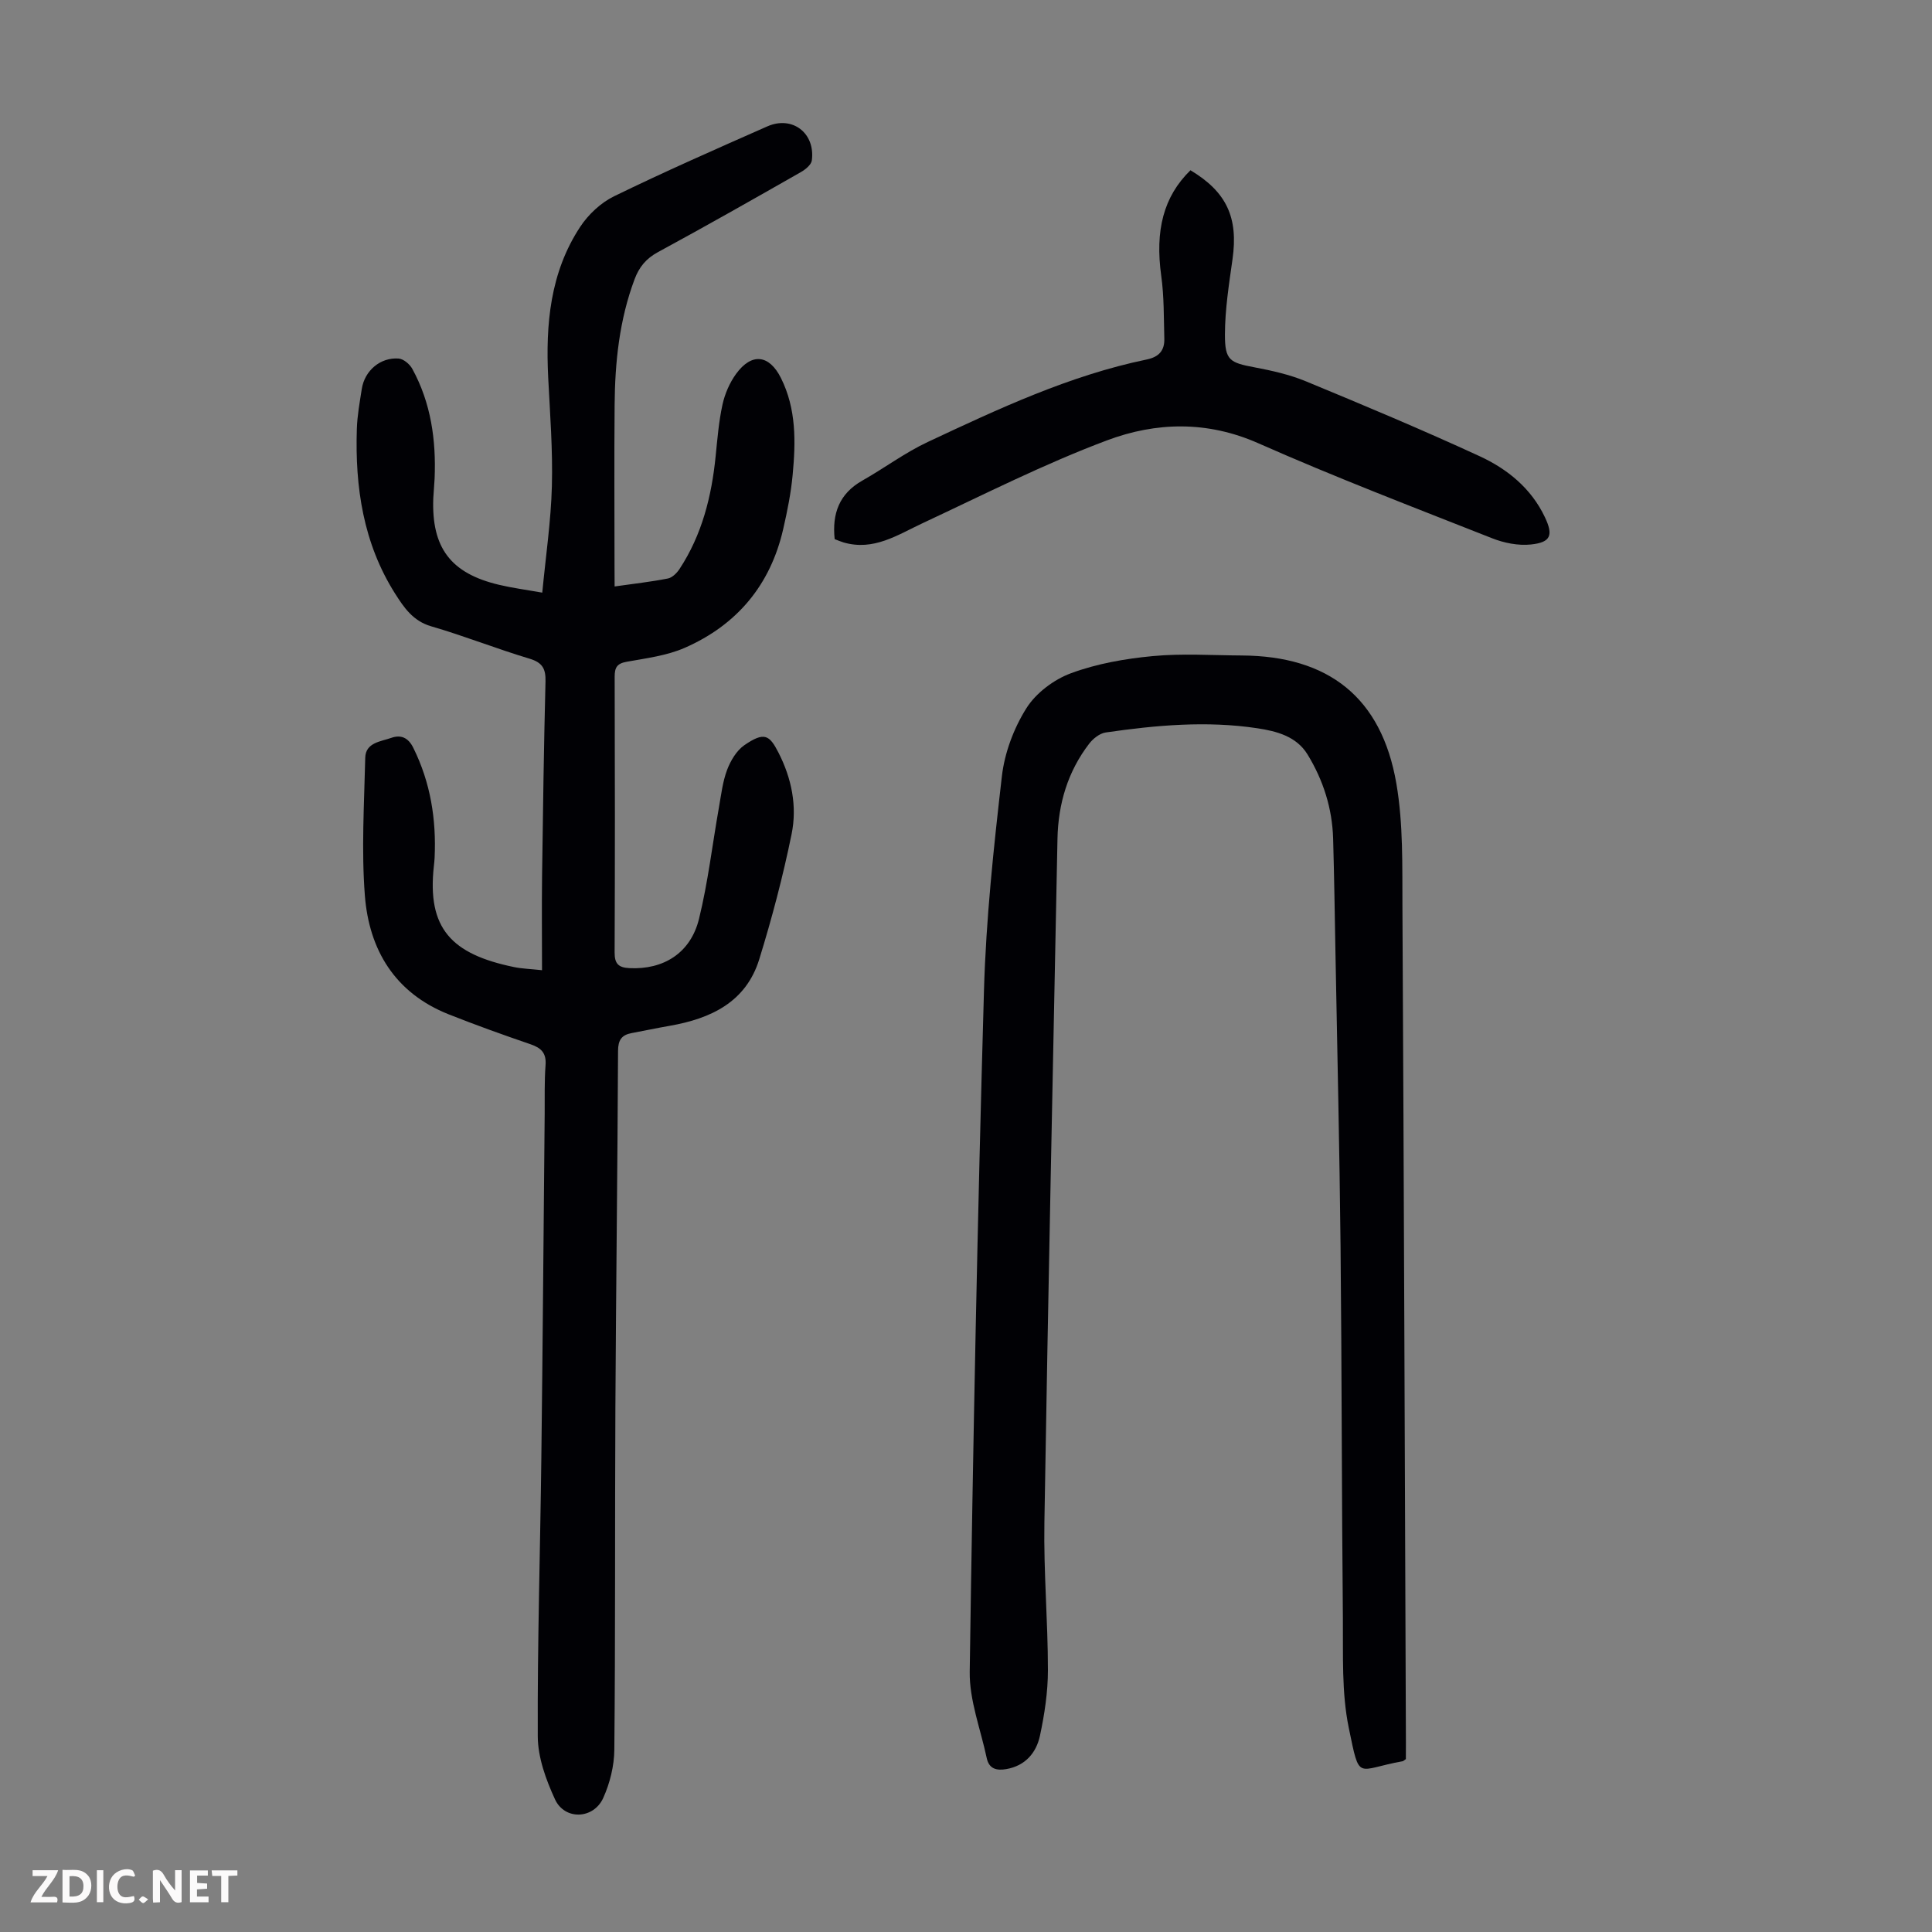 <svg enable-background="new 0 0 400 400" viewBox="0 0 400 400" xmlns="http://www.w3.org/2000/svg"><rect x="0" y="0" width="400" height="400" fill="#808080" stroke="none"/><g fill="#fbfafa"><path d="m37.59 393.81c-.92.31-1.52.05-2-.78-.7-1.2-1.52-2.34-2.47-3.78v4.59c-.55.03-.95.05-1.41.07-.03-.37-.06-.64-.06-.91 0-1.91 0-3.81 0-5.7 1.13-.41 1.77-.03 2.29.91.62 1.11 1.38 2.14 2.31 3.19v-4.2h1.35v6.61z"/><path d="m12.94 393.88v-6.75c1.9.19 3.93-.54 5.37 1.29.8 1.01.78 2.88.03 3.97-1.37 1.97-3.4 1.51-5.4 1.49m1.45-1.22c2.04.12 2.92-.58 2.89-2.21-.03-1.51-.98-2.19-2.89-2z"/><path d="m11.81 393.87h-5.49c.68-2.18 2.47-3.48 3.51-5.45h-3.08v-1.21h5.29c-.71 2.13-2.44 3.48-3.47 5.51.86 0 1.63.04 2.39-.01.79-.05 1.14.21.85 1.16"/><path d="m39.33 393.86v-6.61h3.7v1.07h-2.22v1.52c.68.04 1.34.09 2.07.13v1.07c-.72.05-1.38.09-2.1.14v1.48h2.4v1.19h-3.85z"/><path d="m27.71 388.56c-1.15-.3-2.46-.61-3.1.64-.37.73-.41 1.93-.06 2.67.63 1.35 1.99.93 3.17.68.35.94-.01 1.32-.93 1.46-1.62.25-3.05-.27-3.76-1.48-.73-1.24-.6-3.03.31-4.17.88-1.11 2.71-1.7 4-1.16.32.13.44.74.65 1.12-.1.08-.19.16-.28.24"/><path d="m49.15 387.24v1.07c-.59.02-1.17.05-1.87.08v5.44h-1.48v-5.44h-1.85c-.05-.4-.08-.73-.13-1.15z"/><path d="m20.06 387.21h1.33v6.62h-1.33z"/><path d="m30.68 393.25c-.49.38-.8.79-1.05.76-.32-.05-.6-.45-.9-.7.26-.24.51-.64.8-.67.29-.04.62.3 1.15.61"/></g><path d="m127.25 121.42c4-.57 7.54-.96 11.03-1.65.91-.18 1.86-1.13 2.41-1.97 4.66-7.09 6.65-15.06 7.48-23.39.36-3.56.65-7.15 1.41-10.63.49-2.23 1.47-4.51 2.81-6.36 3.24-4.46 6.88-3.99 9.3.85 3.2 6.41 3.06 13.23 2.42 20.05-.35 3.77-1.11 7.53-1.96 11.23-2.65 11.59-9.59 19.84-20.37 24.57-3.72 1.63-7.97 2.16-12.03 2.89-2.02.36-2.49 1.2-2.49 3.09.06 19.03.07 38.06-.01 57.09-.01 2.34.79 3.13 3.04 3.25 7.05.36 12.68-3.09 14.43-10.19 1.86-7.56 2.76-15.36 4.12-23.04.47-2.63.77-5.35 1.7-7.82.72-1.9 1.95-3.98 3.56-5.1 4.15-2.86 5.21-2.1 7.05 1.48 2.76 5.38 3.92 11.16 2.74 16.93-1.78 8.73-4.06 17.38-6.69 25.89-2.74 8.89-10.03 12.3-18.53 13.79-2.64.46-5.27 1.02-7.9 1.51-2.06.38-2.8 1.44-2.81 3.67-.11 24.62-.42 49.24-.55 73.86-.12 23.62.01 47.24-.22 70.85-.03 3.34-.91 6.9-2.29 9.96-2 4.45-7.99 4.67-10 .29-1.87-4.06-3.54-8.66-3.56-13.02-.09-19.24.51-38.49.74-57.73.29-23.72.46-47.45.69-71.17.03-3.36-.07-6.73.18-10.07.19-2.49-.87-3.56-3.09-4.32-5.7-1.95-11.38-3.99-16.98-6.21-11.09-4.41-16.47-13.31-17.34-24.61-.73-9.44-.14-19 .08-28.5.07-3.16 3.2-3.35 5.38-4.12 1.94-.69 3.5-.12 4.57 2.06 3.58 7.22 4.78 14.84 4.41 22.79-.03.56-.09 1.12-.15 1.67-1.44 12.94 3.63 18.26 16.59 20.93 1.63.34 3.32.38 5.8.65 0-6.6-.07-13.03.01-19.47.18-13.43.37-26.86.71-40.28.07-2.64-.61-3.94-3.31-4.75-6.84-2.05-13.5-4.71-20.36-6.7-3.78-1.1-5.65-3.91-7.47-6.77-6.59-10.41-8.31-22.04-7.92-34.1.09-2.78.6-5.55 1.03-8.31.59-3.74 3.82-6.53 7.61-6.26 1.02.07 2.32 1.17 2.85 2.15 3.87 7.07 4.94 14.77 4.61 22.72-.06 1.34-.21 2.68-.27 4.02-.4 10.28 3.59 15.59 13.62 17.96 2.69.64 5.44 1 8.94 1.62.73-7.64 1.8-14.82 1.99-22.02.2-7.48-.38-14.98-.76-22.47-.55-11.03.38-21.78 6.63-31.26 1.69-2.56 4.28-4.99 7.02-6.32 10.44-5.09 21.08-9.77 31.71-14.46 5.18-2.29 9.97 1.38 9.22 7.05-.12.91-1.35 1.89-2.3 2.43-9.81 5.59-19.63 11.17-29.56 16.55-2.47 1.34-3.9 3.11-4.84 5.62-3.15 8.41-4.06 17.17-4.13 26.04-.1 11.19-.02 22.38-.02 33.57.02 1.22.02 2.42.02 3.99z" fill="#010105"/><path d="m291.07 364.2c-.46.32-.54.42-.64.44-9.7 1.72-8.85 4.38-11.18-6.9-1.51-7.33-1.15-15.09-1.22-22.67-.25-25.62-.22-51.24-.48-76.86-.21-20.36-.69-40.72-1.06-61.08-.14-7.83-.26-15.66-.48-23.48-.18-6.28-2.04-12.12-5.3-17.45-2.31-3.77-6.43-4.82-10.38-5.42-10.49-1.59-20.98-.64-31.41.87-1.23.18-2.6 1.26-3.4 2.3-4.45 5.78-6.43 12.46-6.58 19.7-.94 47.2-1.94 94.41-2.71 141.62-.17 10.17.73 20.35.73 30.52 0 4.53-.7 9.13-1.65 13.58-.76 3.52-3.02 6.21-6.95 6.9-2.01.35-3.59-.02-4.07-2.28-1.26-5.97-3.61-11.96-3.52-17.92.68-46.99 1.61-93.97 2.95-140.95.42-14.83 2.01-29.66 3.71-44.41.56-4.86 2.46-9.92 5.06-14.06 1.99-3.17 5.7-5.96 9.26-7.27 5.35-1.98 11.18-3 16.89-3.54 6.09-.58 12.28-.16 18.43-.13 18 .1 28.96 8.69 32.03 26.5 1.45 8.4 1.21 17.14 1.26 25.73.31 57.63.49 115.27.72 172.9 0 1.2-.01 2.41-.01 3.36z" fill="#010105"/><path d="m246.47 35.25c7.53 4.5 9.92 9.83 8.71 18.41-.73 5.18-1.56 10.4-1.57 15.61-.01 5.35 1.01 5.82 6.17 6.79 3.59.68 7.24 1.5 10.6 2.89 12.07 4.99 24.12 10.04 35.98 15.51 5.72 2.64 10.65 6.63 13.48 12.59 1.79 3.76 1.26 5.24-2.87 5.68-2.63.28-5.58-.31-8.07-1.3-16.19-6.39-32.47-12.62-48.38-19.66-10.6-4.69-21.18-4.4-31.32-.6-13.02 4.88-25.5 11.22-38.12 17.12-5.26 2.45-10.19 5.84-16.45 4.01-.63-.19-1.24-.46-1.82-.68-.56-5.28.94-9.41 5.73-12.12 4.56-2.58 8.82-5.78 13.54-7.99 14.65-6.87 29.34-13.77 45.33-17.08 2.57-.53 3.72-1.89 3.65-4.32-.12-4.34-.04-8.72-.64-13.01-1.29-9.37.44-16.36 6.05-21.85z" fill="#010105"/></svg>